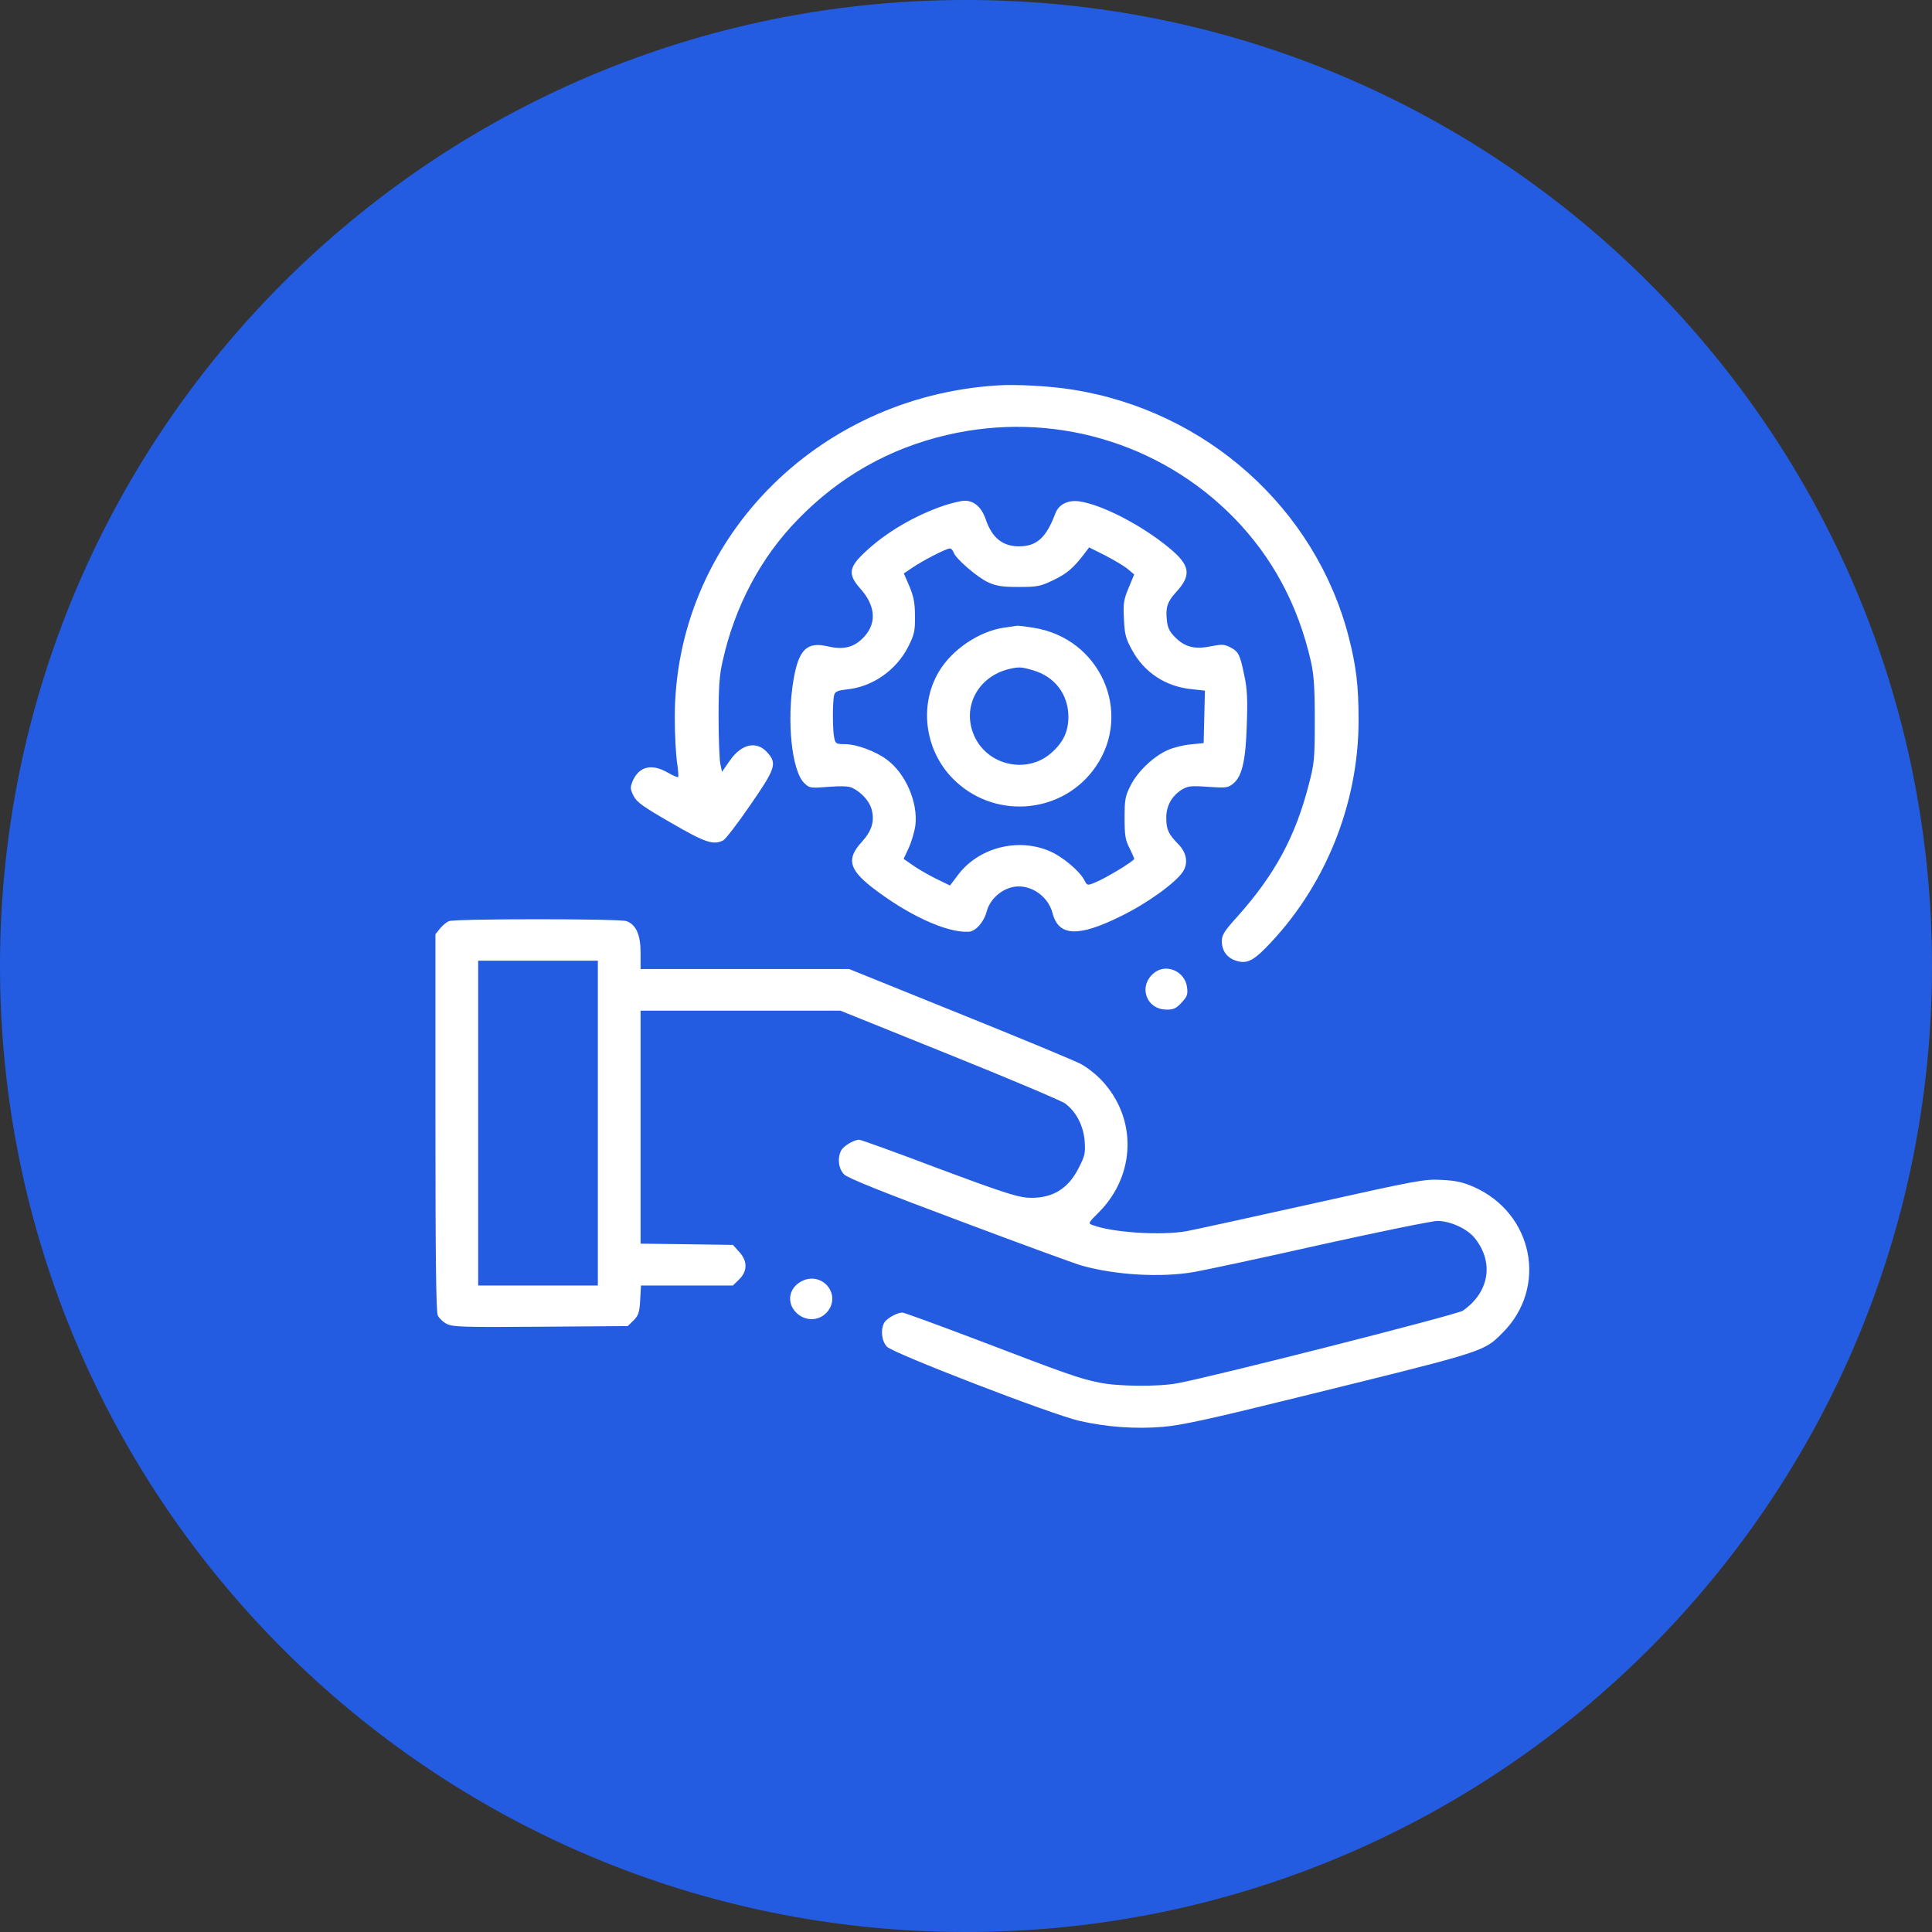 <?xml version="1.0" encoding="UTF-8"?> <svg xmlns="http://www.w3.org/2000/svg" width="110" height="110" viewBox="0 0 110 110" fill="none"><rect x="0" y="0" width="110" height="110" fill="#333333" stroke="none"/><path d="M110 55C110 24.624 85.376 0 55 0C24.624 0 0 24.624 0 55C0 85.376 24.624 110 55 110C85.376 110 110 85.376 110 55Z" fill="#245CE1"></path><path fill-rule="evenodd" clip-rule="evenodd" d="M25.047 52.872C25.194 52.694 25.425 52.493 25.571 52.445C25.936 52.303 35.292 52.303 35.669 52.445C36.216 52.647 36.472 53.216 36.472 54.247V55.172H42.409H48.346L54.624 57.709C58.068 59.096 61.182 60.388 61.535 60.577C61.876 60.755 62.423 61.182 62.727 61.514C64.747 63.66 64.674 66.884 62.581 69.006C61.949 69.634 61.937 69.658 62.216 69.753C63.348 70.179 66.122 70.357 67.57 70.096C67.959 70.025 71.159 69.326 74.675 68.543C80.746 67.192 81.111 67.121 82.096 67.18C82.899 67.216 83.301 67.311 83.921 67.583C87.304 69.089 88.131 73.297 85.564 75.87L85.492 75.941C85.354 76.08 85.234 76.199 85.106 76.308C84.3 76.994 83.149 77.278 74.761 79.346L73.811 79.58C68.871 80.801 67.241 81.157 66.195 81.24C64.65 81.37 62.995 81.251 61.45 80.896C59.88 80.54 50.828 77.043 50.5 76.676C50.196 76.356 50.123 75.715 50.342 75.312C50.488 75.064 51.072 74.732 51.376 74.732C51.473 74.732 53.456 75.455 55.792 76.344C60.696 78.217 61.413 78.478 62.569 78.715C63.603 78.94 65.915 78.963 67.01 78.762C68.932 78.418 82.972 74.85 83.289 74.625C84.785 73.582 85.077 71.898 83.982 70.511C83.556 69.966 82.583 69.516 81.841 69.516C81.537 69.516 78.52 70.132 75.149 70.879C71.779 71.638 68.555 72.325 67.995 72.42C66.11 72.752 63.494 72.598 61.571 72.052C61.231 71.958 58.116 70.82 54.649 69.516C50.366 67.915 48.261 67.074 48.067 66.872C47.738 66.552 47.665 65.936 47.896 65.497C48.042 65.236 48.626 64.892 48.918 64.892C49.016 64.892 51.023 65.616 53.395 66.516C56.79 67.785 57.861 68.14 58.457 68.188C59.832 68.283 60.793 67.737 61.413 66.505C61.778 65.793 61.803 65.651 61.754 64.952C61.681 64.075 61.267 63.292 60.647 62.83C60.44 62.676 57.471 61.419 54.053 60.044L47.848 57.543H42.166H36.472V64.169V70.808L39.1 70.843L41.728 70.879L42.081 71.27C42.567 71.792 42.567 72.373 42.081 72.847L41.728 73.191H39.112H36.496L36.448 74.02C36.411 74.732 36.35 74.897 36.07 75.182L35.742 75.502L30.778 75.538C26.361 75.573 25.79 75.549 25.449 75.383C25.23 75.277 24.999 75.052 24.926 74.897C24.828 74.684 24.792 71.531 24.792 63.897V53.192L25.047 52.872ZM34.039 73.191V63.944V54.697H30.632H27.225V63.944V73.191H30.632H34.039ZM38.419 40.864C38.407 30.846 46.412 22.596 56.79 21.944C57.861 21.873 59.795 21.979 61.048 22.181C68.677 23.378 74.906 28.95 76.792 36.276C77.218 37.935 77.352 39.062 77.352 41.006C77.352 45.83 75.405 50.596 72.023 54.01C71.317 54.721 70.94 54.887 70.368 54.697C69.857 54.532 69.565 54.129 69.565 53.583C69.565 53.239 69.711 53.002 70.453 52.184C72.582 49.802 73.751 47.644 74.517 44.669C74.833 43.471 74.858 43.199 74.858 41.006C74.858 39.157 74.809 38.421 74.639 37.663C73.909 34.45 72.449 31.724 70.246 29.471C66.013 25.157 59.844 23.378 53.919 24.765C50.634 25.524 47.775 27.148 45.414 29.59C43.31 31.747 41.838 34.522 41.144 37.639C40.962 38.41 40.913 39.133 40.913 40.828C40.913 42.037 40.962 43.223 41.01 43.483L41.108 43.946L41.545 43.317C42.227 42.333 43.091 42.156 43.711 42.867C44.246 43.483 44.149 43.768 42.714 45.842C42.008 46.874 41.314 47.775 41.181 47.846C40.621 48.13 40.171 47.988 38.212 46.85C36.606 45.925 36.253 45.676 36.071 45.309C35.876 44.918 35.876 44.835 36.022 44.467C36.387 43.638 37.093 43.46 38.005 43.981C38.309 44.159 38.577 44.266 38.613 44.242C38.638 44.206 38.613 43.815 38.541 43.365C38.48 42.914 38.419 41.788 38.419 40.864ZM49.222 31.463C50.403 30.337 52.045 29.365 53.748 28.784C54.187 28.642 54.71 28.511 54.916 28.511C55.452 28.499 55.89 28.879 56.121 29.566C56.474 30.61 57.082 31.107 58.007 31.107C59.029 31.107 59.564 30.621 60.087 29.234C60.282 28.713 60.805 28.452 61.462 28.547C62.752 28.736 65.015 29.91 66.548 31.179C67.776 32.186 67.862 32.743 66.949 33.727C66.463 34.261 66.353 34.604 66.438 35.328C66.475 35.731 66.596 35.98 66.9 36.276C67.46 36.845 68.032 36.987 68.932 36.798C69.553 36.679 69.699 36.679 70.027 36.845C70.514 37.094 70.599 37.248 70.842 38.445C71.013 39.216 71.037 39.832 70.988 41.231C70.928 43.294 70.721 44.183 70.234 44.598C69.918 44.858 69.833 44.87 68.786 44.799C67.801 44.728 67.631 44.752 67.278 44.965C66.718 45.321 66.402 45.878 66.402 46.554C66.402 47.229 66.523 47.49 67.095 48.071C67.57 48.557 67.667 49.162 67.338 49.648C66.913 50.276 65.307 51.438 63.847 52.149C61.401 53.37 60.27 53.322 59.929 51.995C59.661 50.94 58.518 50.24 57.532 50.537C56.888 50.726 56.328 51.284 56.17 51.924C56.011 52.505 55.549 53.026 55.16 53.05C53.894 53.121 51.668 52.09 49.624 50.501C48.334 49.482 48.2 48.889 49.052 47.953C49.648 47.3 49.806 46.755 49.624 46.068C49.49 45.605 49.052 45.119 48.529 44.858C48.334 44.764 47.933 44.74 47.166 44.799C46.132 44.882 46.084 44.87 45.791 44.586C45.074 43.886 44.782 41.018 45.183 38.682C45.475 36.987 45.938 36.525 47.118 36.798C47.957 36.999 48.541 36.88 49.052 36.406C49.928 35.6 49.904 34.557 49.004 33.538C48.273 32.72 48.31 32.316 49.222 31.463ZM56.267 33.158C55.647 32.874 54.406 31.807 54.296 31.451C54.247 31.321 54.15 31.226 54.077 31.226C53.87 31.238 52.581 31.89 51.972 32.305L51.461 32.648L51.778 33.383C52.021 33.964 52.094 34.332 52.094 35.078C52.106 35.92 52.057 36.122 51.717 36.809C51.035 38.161 49.673 39.109 48.225 39.251C47.69 39.311 47.556 39.37 47.495 39.571C47.398 39.903 47.398 41.539 47.495 42.002C47.568 42.345 47.604 42.369 48.14 42.369C48.785 42.381 49.855 42.772 50.488 43.246C51.559 44.029 52.276 45.688 52.118 46.992C52.069 47.348 51.899 47.929 51.741 48.273L51.449 48.901L51.96 49.257C52.24 49.458 52.836 49.802 53.286 50.027L54.089 50.418L54.527 49.837C55.695 48.261 57.958 47.668 59.795 48.474C60.501 48.782 61.462 49.588 61.73 50.098C61.9 50.43 61.912 50.43 62.362 50.24C62.934 50.015 64.577 49.019 64.577 48.901C64.577 48.853 64.455 48.581 64.309 48.284C64.078 47.846 64.029 47.573 64.029 46.577C64.029 45.522 64.066 45.321 64.37 44.728C64.759 43.934 65.696 43.045 66.499 42.701C66.815 42.559 67.399 42.416 67.801 42.381L68.531 42.31L68.567 40.816L68.604 39.322L67.85 39.239C66.377 39.097 65.148 38.291 64.455 37.011C64.102 36.371 64.029 36.122 63.993 35.245C63.944 34.355 63.981 34.142 64.26 33.467L64.577 32.708L64.212 32.4C64.017 32.233 63.433 31.89 62.934 31.629L62.01 31.167L61.742 31.522C61.121 32.34 60.744 32.66 59.978 33.028C59.236 33.383 59.078 33.419 58.007 33.419C57.082 33.419 56.741 33.371 56.267 33.158ZM57.192 35.731C55.768 35.932 54.223 36.963 53.469 38.22C52.264 40.223 52.678 42.914 54.454 44.526C56.827 46.696 60.586 46.281 62.387 43.649C64.516 40.543 62.63 36.335 58.846 35.742C58.42 35.671 58.019 35.624 57.946 35.624C57.885 35.636 57.545 35.683 57.192 35.731ZM58.81 38.161C60.051 38.516 60.83 39.536 60.83 40.816C60.83 41.646 60.538 42.274 59.844 42.879C58.494 44.064 56.291 43.614 55.501 41.966C54.722 40.33 55.635 38.528 57.459 38.09C58.019 37.959 58.153 37.971 58.81 38.161ZM65.72 55.385C64.783 56.12 65.246 57.483 66.426 57.483C66.827 57.483 66.973 57.412 67.278 57.08C67.594 56.736 67.643 56.618 67.582 56.191C67.46 55.302 66.402 54.84 65.72 55.385ZM45.341 74.743C44.733 74.139 44.928 73.238 45.755 72.894C46.777 72.479 47.75 73.522 47.252 74.471C46.862 75.194 45.938 75.324 45.341 74.743Z" fill="white"></path></svg> 